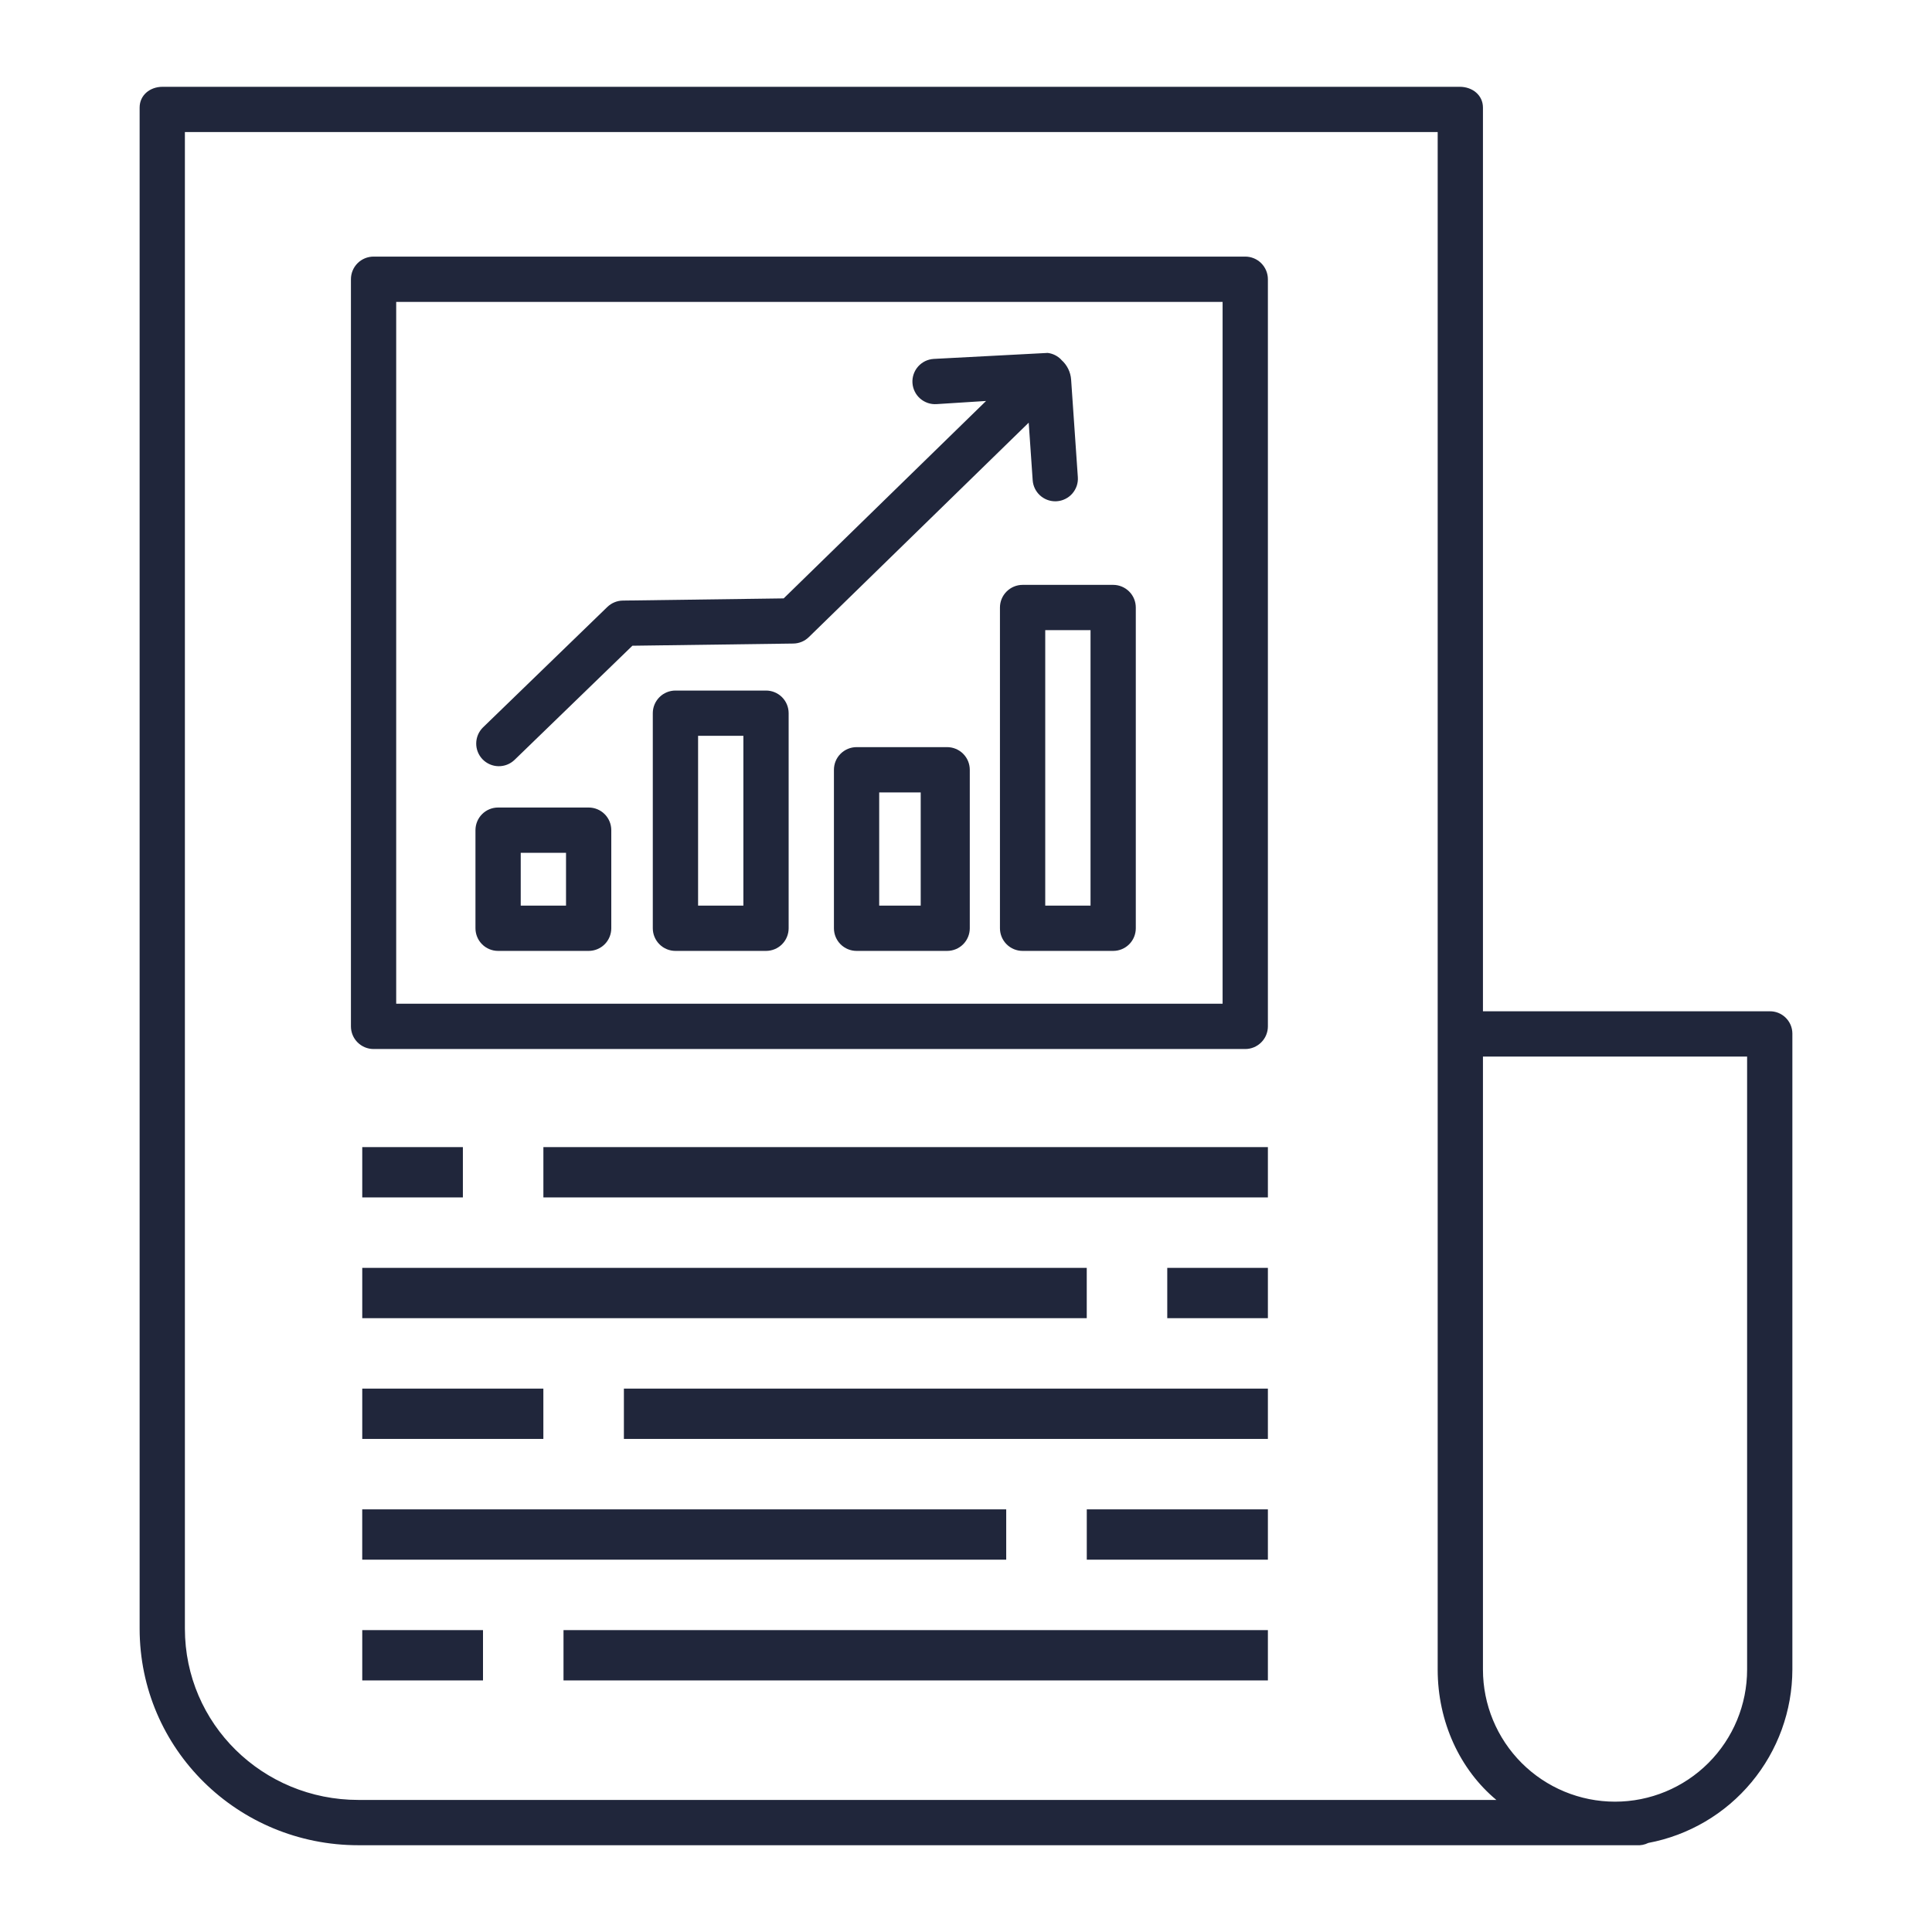 <svg xmlns="http://www.w3.org/2000/svg" width="70" height="70" viewBox="0 0 70 70" fill="none"><path d="M45.117 38.008C45.335 38.008 45.543 37.921 45.697 37.767C45.851 37.614 45.938 37.405 45.938 37.188V10.117C45.938 9.9 45.851 9.691 45.697 9.537C45.543 9.383 45.335 9.297 45.117 9.297H13.535C13.318 9.297 13.109 9.383 12.955 9.537C12.801 9.691 12.715 9.9 12.715 10.117V37.188C12.715 37.405 12.801 37.614 12.955 37.767C13.109 37.921 13.318 38.008 13.535 38.008H45.117ZM14.355 10.938H44.297V36.367H14.355V10.938Z" fill="#20263B"></path><path d="M27.754 25.02H24.473C24.255 25.02 24.046 25.106 23.893 25.26C23.739 25.414 23.652 25.622 23.652 25.84V33.633C23.652 33.85 23.739 34.059 23.893 34.213C24.046 34.367 24.255 34.453 24.473 34.453H27.754C27.971 34.453 28.18 34.367 28.334 34.213C28.488 34.059 28.574 33.85 28.574 33.633V25.84C28.574 25.622 28.488 25.414 28.334 25.26C28.18 25.106 27.971 25.02 27.754 25.02ZM26.934 32.812H25.293V26.66H26.934V32.812Z" fill="#20263B"></path><path d="M21.328 29.258H18.047C17.829 29.258 17.621 29.344 17.467 29.498C17.313 29.652 17.227 29.861 17.227 30.078V33.633C17.227 33.85 17.313 34.059 17.467 34.213C17.621 34.367 17.829 34.453 18.047 34.453H21.328C21.546 34.453 21.754 34.367 21.908 34.213C22.062 34.059 22.148 33.85 22.148 33.633V30.078C22.148 29.861 22.062 29.652 21.908 29.498C21.754 29.344 21.546 29.258 21.328 29.258ZM20.508 32.812H18.867V30.898H20.508V32.812Z" fill="#20263B"></path><path d="M34.316 27.07H31.035C30.818 27.07 30.609 27.157 30.455 27.311C30.301 27.464 30.215 27.673 30.215 27.891V33.633C30.215 33.85 30.301 34.059 30.455 34.213C30.609 34.367 30.818 34.453 31.035 34.453H34.316C34.534 34.453 34.743 34.367 34.897 34.213C35.05 34.059 35.137 33.85 35.137 33.633V27.891C35.137 27.673 35.05 27.464 34.897 27.311C34.743 27.157 34.534 27.07 34.316 27.07ZM33.359 32.812H31.855V28.711H33.359V32.812Z" fill="#20263B"></path><path d="M40.332 21.191H37.051C36.833 21.191 36.625 21.278 36.471 21.432C36.317 21.585 36.23 21.794 36.23 22.012V33.633C36.23 33.85 36.317 34.059 36.471 34.213C36.625 34.367 36.833 34.453 37.051 34.453H40.332C40.55 34.453 40.758 34.367 40.912 34.213C41.066 34.059 41.152 33.85 41.152 33.633V22.012C41.152 21.794 41.066 21.585 40.912 21.432C40.758 21.278 40.55 21.191 40.332 21.191ZM39.512 32.812H37.871V22.832H39.512V32.812Z" fill="#20263B"></path><path d="M37.416 17.399C37.43 17.606 37.522 17.8 37.674 17.942C37.826 18.084 38.026 18.163 38.233 18.163C38.252 18.163 38.271 18.163 38.291 18.161C38.398 18.154 38.503 18.125 38.599 18.077C38.696 18.029 38.782 17.963 38.853 17.881C38.923 17.8 38.977 17.706 39.012 17.604C39.046 17.501 39.06 17.393 39.052 17.286L38.809 13.759C38.791 13.483 38.664 13.225 38.457 13.042C38.452 13.036 38.449 13.03 38.444 13.025C38.314 12.893 38.143 12.809 37.959 12.787L33.831 13.004C33.723 13.011 33.617 13.038 33.52 13.085C33.423 13.133 33.336 13.199 33.265 13.279C33.193 13.36 33.138 13.455 33.103 13.557C33.068 13.659 33.053 13.767 33.06 13.875C33.067 13.982 33.095 14.088 33.143 14.185C33.19 14.282 33.257 14.368 33.338 14.44C33.419 14.511 33.514 14.565 33.616 14.6C33.718 14.635 33.826 14.649 33.934 14.642L35.727 14.528L28.394 21.681L22.565 21.76C22.356 21.763 22.156 21.846 22.005 21.991L17.499 26.356C17.345 26.507 17.257 26.714 17.254 26.931C17.251 27.147 17.334 27.356 17.485 27.512C17.636 27.667 17.842 27.757 18.058 27.761C18.275 27.765 18.484 27.684 18.641 27.534L22.913 23.396L28.744 23.317C28.954 23.314 29.155 23.231 29.305 23.084L37.272 15.314L37.416 17.399Z" fill="#20263B"></path><path d="M64.111 36.641H53.73V3.898C53.73 3.445 53.345 3.145 52.892 3.145H5.889C5.436 3.145 5.059 3.445 5.059 3.898V59.007C5.059 63.371 8.619 66.856 12.984 66.856H59.297C59.444 66.867 59.59 66.838 59.721 66.773C61.186 66.497 62.509 65.719 63.461 64.572C64.414 63.426 64.938 61.983 64.941 60.492V37.441C64.94 37.334 64.917 37.228 64.875 37.13C64.832 37.032 64.77 36.943 64.693 36.868C64.616 36.794 64.525 36.735 64.425 36.696C64.325 36.657 64.218 36.638 64.111 36.641ZM12.984 65.215C9.524 65.215 6.699 62.467 6.699 59.007V4.785H52.09V60.492C52.09 62.393 52.901 64.121 54.216 65.215H12.984ZM63.301 60.492C63.301 61.761 62.797 62.978 61.899 63.876C61.002 64.773 59.785 65.278 58.516 65.278C57.246 65.278 56.029 64.773 55.132 63.876C54.235 62.978 53.73 61.761 53.73 60.492V38.281H63.301V60.492Z" fill="#20263B"></path><rect x="13.125" y="41.562" width="3.646" height="1.823" fill="#20263B"></rect><rect x="13.125" y="50.312" width="6.562" height="1.823" fill="#20263B"></rect><rect x="45.938" y="47.76" width="3.646" height="1.823" transform="rotate(-180 45.938 47.76)" fill="#20263B"></rect><rect x="45.938" y="56.51" width="6.562" height="1.823" transform="rotate(-180 45.938 56.51)" fill="#20263B"></rect><rect x="45.938" y="60.885" width="25.521" height="1.823" transform="rotate(-180 45.938 60.885)" fill="#20263B"></rect><rect x="19.688" y="41.562" width="26.25" height="1.823" fill="#20263B"></rect><rect x="22.605" y="50.312" width="23.333" height="1.823" fill="#20263B"></rect><rect x="39.375" y="47.76" width="26.25" height="1.823" transform="rotate(-180 39.375 47.76)" fill="#20263B"></rect><rect x="36.457" y="56.51" width="23.333" height="1.823" transform="rotate(-180 36.457 56.51)" fill="#20263B"></rect><rect x="17.5" y="60.885" width="4.375" height="1.823" transform="rotate(-180 17.5 60.885)" fill="#20263B"></rect></svg>